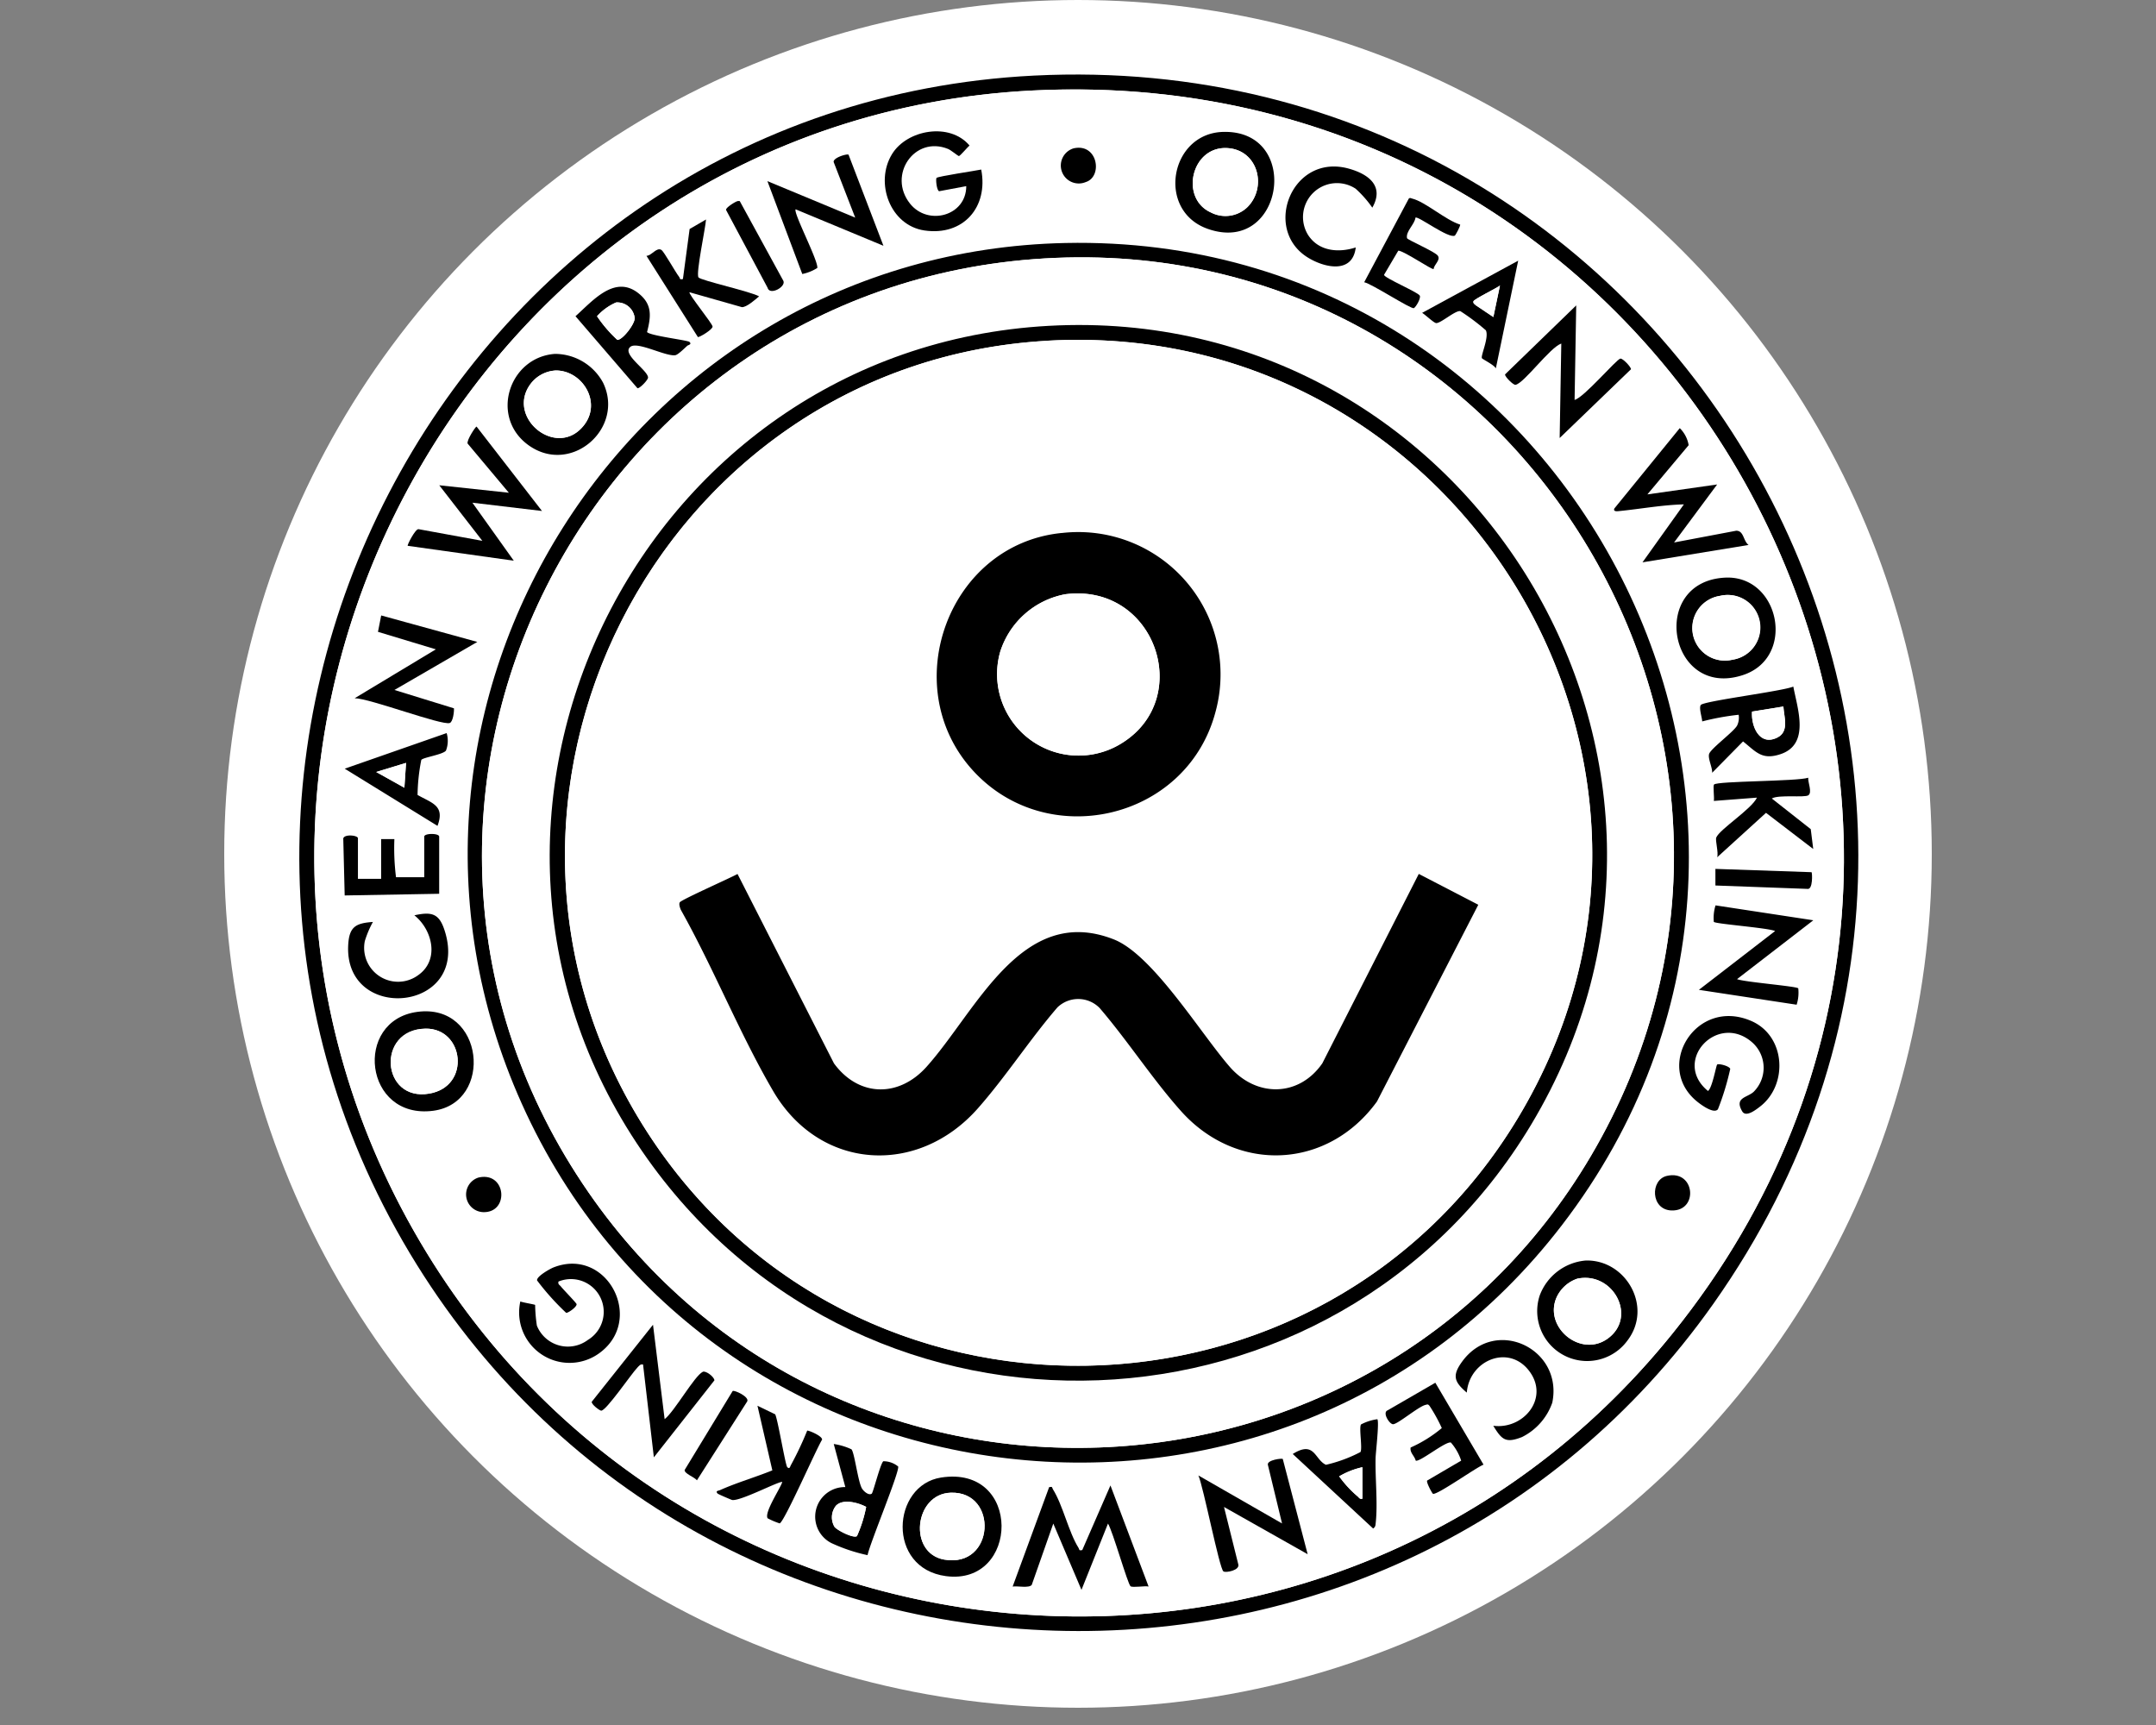 <svg xmlns="http://www.w3.org/2000/svg" xmlns:xlink="http://www.w3.org/1999/xlink" width="250" height="200" viewBox="0 0 250 200"><rect x="0" y="0" width="250" height="200" fill="#808080" stroke="none"/><defs>      </defs><g id="Web_1920_18"><g id="Bianco" transform="translate(25.524 -0.476)"><g id="ocean-working"><circle id="Ellisse_1" cx="99" cy="99" r="99" transform="translate(0.476 0.476)" fill="#fff"></circle><path id="Tracciato_280" d="M103.638,18.455c75.378-3.79,122.565,80.432,78.8,142.385-37.125,52.553-116.387,50.047-150.339-4.5C-4.006,98.335,35.611,21.877,103.638,18.455Zm-.189,1.731C38.4,23.469-.509,95.743,31.766,152.455c30.708,53.956,106.808,60.342,145.9,11.877,48.48-60.1,2.477-148.021-74.219-144.146Z" transform="translate(-9.279 -9.214)"></path><path id="Tracciato_281" d="M105.2,21.935c76.7-3.875,122.7,84.043,74.219,144.146C140.33,214.546,64.23,208.164,33.522,154.2,1.247,97.492,40.157,25.218,105.2,21.935Zm-7.65,11.087c-.01,3.452-4.447,4.641-6.526,2.009-2.626-3.308.532-7.908,4.412-6.337.328.134,1.179.831,1.253.831.154,0,1-1.04,1.243-1.219-2.273-2.716-7.242-1.865-8.993.995-2.024,3.308-.234,8.262,3.765,8.848,4.516.662,7.426-2.721,6.58-7.063-.666.144-5,.781-5.183.97-.109.114.02,1.482.308,1.542l3.138-.587ZM127.3,26.73c-6.133.194-7.719,9.142-1.741,11.241C134.381,41.064,136.52,26.441,127.3,26.73Zm-17.309,1.91a2.081,2.081,0,1,0,1.413,3.909C113.412,31.932,112.825,28,109.995,28.64ZM83.9,29.376c-.169-.124-1.781.343-1.721.851l2.5,6.446L74.5,32.445l4.039,10.763a5.078,5.078,0,0,0,1.741-.7c.134-.821-2.815-6.406-2.512-6.8L87.946,39.94,83.9,29.381Zm60.74,6.143c1.413-2.477-.393-3.865-2.686-4.516-6.59-1.865-10.067,6.929-4.869,10.246,1.955,1.248,5.277,2.009,5.635-1.119-2.009.647-4.322.448-5.541-1.472a3.939,3.939,0,0,1,5.531-5.337,12.537,12.537,0,0,1,1.935,2.2Zm10.176,1.94c-1.661-.5-4.039-2.641-5.561-3.014-.139-.035-.254-.129-.393,0l-5.173,9.7c.836.149,5.436,3.158,5.76,3,.244-.119.86-1.184.681-1.457-.264-.413-4.118-2.044-4.143-2.4l1.656-2.805c.647,0,3.914,2.263,4.1,2.129.045-.532.826-1,.492-1.537-.293-.468-3.536-1.845-3.581-2.044-.164-.786.9-1.6.98-2.377.3-.229,3.87,2.5,4.576,2.079.06-.035.686-1.169.6-1.293ZM70.98,34.777c-.214.055-1.308.716-1.273,1l4.82,9.027c.259.94,2.2-.134,1.81-.836L71.3,34.757a.484.484,0,0,0-.313.02Zm-3.6,2.089-1.915,1.109-.776,5.8c-.443.109-.318-.085-.438-.244-.423-.542-1.746-2.93-2.059-3.129-.552-.353-1.134.662-1.731.686l5.959,9.41c.129.09,1.761-.885,1.706-1.219-.06-.4-2.86-3.82-2.671-3.969l6.073,1.726c.552.02,1.542-.87,1.995-1.248-.841-.527-6.774-1.84-7.028-2.2-.328-.463.821-5.745.875-6.735Zm41.671,2.746C58.585,40.671,25.241,93.14,46.016,139.406c21.8,48.549,88.116,56.4,120.615,14.071,36.125-47.057,1.467-115.1-57.582-113.866Zm52.5,2.054-11.141,6.053c.353.194,1.358,1.164,1.631,1.184.537.03,2.233-1.512,2.805-1.383a25.26,25.26,0,0,1,2.959,2.223c.388.836-.622,2.94-.458,3.233.06.109,1.462.8,1.612,1.184l2.591-12.489ZM65.459,51.081c-.239-.209-4.576-.711-4.919-1.144.477-1.865.607-3.248-1.035-4.526-2.755-2.144-5.322.97-7.262,2.691l7.187,8.346c.269.045,1.234-.96,1.229-1.234,0-.846-3.129-2.736-2.039-3.571.836-.642,4.054,1.134,5.193.98.313-.045,1.089-.831,1.4-1.1.085-.075.567-.159.249-.438Zm102.824-4.228-8.252,8c-.045.254.965,1.253,1.209,1.209,1-.184,3.979-4.337,5.312-4.785l-.189,10.952,8.271-7.973c0-.279-.96-1.283-1.229-1.234-.468.08-4.218,4.521-5.312,4.79l.189-10.952ZM49.856,52.469c-5.327.378-7.6,7.361-3.029,10.609,4.924,3.5,11.151-1.994,8.615-7.267A6.375,6.375,0,0,0,49.856,52.469Zm-1.5,18.214-7.59-9.793c-.114,0-1.179,1.616-1.035,1.975l4.78,5.7L36.442,67.7l4.994,6.441-7.4-1.353c-.363-.055-1.343,1.855-1.253,1.93l12.3,1.726-4.8-6.725,8.068.96Zm128.2-1.925,4.78-5.7a3.655,3.655,0,0,0-1.03-1.975l-7.59,9.321c-.159.413.413.308.666.284,2.467-.244,4.919-.706,7.4-.766l-4.8,6.72,12.3-2.014c-.632-.473-.537-1.651-1.432-1.651l-7.207,1.363,4.994-6.725-8.073,1.149Zm9,9.654c-8.918.453-6.511,14.1,2.059,11.3C193.828,87.679,191.869,78.094,185.547,78.413ZM40.858,85.863,29.712,82.785l-.373,1.9,6.71,2.029-9.415,5.67c1.716,0,10.082,3.183,11.027,2.87.378-.124.522-1.3.487-1.7l-6.9-2.129Zm143.186,15.175,3.581-3.636c1.522,1.224,2.188,2.2,4.347,1.477,3.442-1.149,1.965-5.272,1.482-7.834-1.229.542-10.44,1.681-10.733,2.139-.229.358.154,1.442.169,1.9a29.858,29.858,0,0,1,4.228-.771,2.1,2.1,0,0,1-.184,1.258c-.423.746-3.084,2.681-3.248,3.3-.144.542.393,1.557.358,2.169ZM34.363,99.546c.219-.3,2.5-.612,2.86-1.079a3.142,3.142,0,0,0,.08-2.034l-11.818,4.128,10.758,6.63c.89-2.368-.632-2.626-2.313-3.586a21.921,21.921,0,0,1,.433-4.059Zm160.823,2.069c-1.288.433-10.579.373-10.932.791a17.893,17.893,0,0,0-.02,1.9l5-.383c-.607,1.318-4.317,3.656-4.715,4.616-.139.333.288,1.766.1,2.3l5.665-5.153,5.476,4.193-.288-2.3-4.516-3.556c.791-.473,3.81-.07,4.238-.373.477-.333-.065-1.517-.015-2.029ZM36.437,115.065v-6.63c0-.413-1.731-.413-1.731,0v4.705H31.438a26.257,26.257,0,0,1-.189-4.422H29.712v4.611H27.021v-4.705c0-.348-1.577-.512-1.7.025l.164,6.605,10.957-.194Zm159.137-2.5-11.151-.383v1.925l10.664.393c.662.129.567-1.855.487-1.93Zm.194,5.576-11.33-1.726a4.916,4.916,0,0,0-.2,1.915c.259.249,6.232.681,7.108,1.059l-8.838,6.819,11.33,1.726a4.546,4.546,0,0,0,.189-1.9c-.249-.259-6.232-.721-7.1-1.064l8.838-6.819Zm-167.016.189c-1.96.139-2.741.537-2.865,2.621-.542,9.142,14.061,7.849,11.226-1.472-.637-2.1-1.452-2.377-3.556-1.92,2.1,1.686,2.935,5.158.477,6.914a3.937,3.937,0,0,1-6.227-3.919,11.35,11.35,0,0,1,.94-2.223ZM33.9,128.758c-7.441,1.01-6.173,12.524,1.855,11.465C42.8,139.292,41.674,127.708,33.9,128.758Zm150.731,6.108c-.124.109-.572,2.741-1.064,3.064-4.238-3.467,1.169-9.216,5.193-5.576a3.934,3.934,0,0,1,.1,5.68c-.756.686-2.268.652-1.318,2.263.423.721,1.582-.189,2.064-.557,3.268-2.522,2.989-8.177-1-9.918-6.4-2.785-11.276,5.183-6.381,9.266.448.373,2.024,1.567,2.5.96a31.643,31.643,0,0,0,1.427-4.68c-.109-.338-1.353-.642-1.517-.5ZM178.8,147.772c-1.96.448-1.89,3.934.537,4.009C182.5,151.881,182.08,147.021,178.8,147.772Zm-137.8.194a2.052,2.052,0,0,0,.537,4.009C44.609,152.07,44.236,147.22,40.993,147.966Zm128.4,9.619a6.254,6.254,0,0,0-5.347,4.069,5.789,5.789,0,0,0,10.191,5.193C177.2,162.938,174.027,157.461,169.392,157.586Zm-123.535,4.75a5.848,5.848,0,0,0,9.052,6.078c5.491-3.825,1.049-12.474-5.213-10.012-.4.159-1.99,1.044-1.9,1.507a29.539,29.539,0,0,0,3.372,3.755c.224.04,1.263-.7,1.209-1.01-.025-.144-1.567-1.721-1.815-2.039-.149-.194-.373-.244-.284-.577a3.8,3.8,0,0,1,3.407,6.769,3.869,3.869,0,0,1-5.914-1.666,18.383,18.383,0,0,1-.2-2.392c-.06-.065-1.432-.284-1.706-.4Zm15.374,2.691-7.108,8.938c-.02.328.885.995,1.089,1.025.547.085,3.521-4.282,4.188-4.974.2-.209.338-.448.676-.378L61.331,180.4l7.023-8.928c-.04-.423-1.01-1.149-1.353-.985-.975.477-3.3,4.636-4.422,5.486l-1.348-10.952Zm97.442,11.718c.995,1.641,1.447,2.039,3.323,1.3a7.043,7.043,0,0,0,3.512-3.984c1.3-6.272-6.65-10.052-10.485-4.72-1.159,1.612-.86,2.328.572,3.551.308-3.845,5.063-5.735,7.391-2.293,2.1,3.109-.915,6.58-4.312,6.138Zm-6.73-4.994-5.531,3.2c-.657.244.194,1.612.627,1.612.547,0,2.915-2.029,3.75-2.238.254-.065.279-.119.482.114a18.887,18.887,0,0,1,1.418,2.571,15.677,15.677,0,0,1-3.611,2.253c-.119.6.448.97.582,1.512.383.269,3.487-2.268,4.084-2.089a6.116,6.116,0,0,1,1.194,2.1l-3.944,2.308c-.134.194.6,1.527.681,1.542.572.1,4.949-3.029,5.854-3.387l-5.591-9.5Zm-81.476.965L64.9,181.868c-.06.418,1.154.831,1.423,1.2l5.834-9.152C72.417,173.383,70.667,172.577,70.468,172.716Zm4.944,2.726-2.069-1,1.726,7.491c-1.985.806-4.123,1.418-6.073,2.293-.174.08-.577.075-.269.4.065.065,1.592.721,1.681.741.975.164,5.576-2.278,5.814-2.079-.259.791-2.119,3.541-1.7,4.2a8.8,8.8,0,0,0,1.393.592c.532-.124,4.248-8.625,4.919-9.7.07-.423-1.621-1.124-1.726-1.049a37.42,37.42,0,0,1-1.88,3.979c-.095.144-.139.542-.428.249-.219-.224-1.059-5.342-1.388-6.1Zm69.808.537a5.758,5.758,0,0,0-1.89.607c-.254.413.189,2.79-.065,3.2a16.216,16.216,0,0,1-4,1.477c-1.333-.607-1.293-2.855-3.85-1.253l9.321,8.64c.279-.184.264-.368.3-.662.249-2.248-.075-5.158-.015-7.51.015-.657.443-4.248.2-4.506Zm-60.969,3.5a7.441,7.441,0,0,0-2.069-.622l1.343,4.994a3.432,3.432,0,0,0-1.6,6.5,19.989,19.989,0,0,0,4.178,1.393c.279-1.388,3.715-9.634,3.551-10.276a2.745,2.745,0,0,0-1.721-.612c-.338.239-1.184,3.641-1.348,3.76-.363.254-.99-.318-1.159-.652-.458-.89-.831-4.069-1.184-4.486Zm50.007,1.114c-.1-.094-1.825.119-1.731.666l1.646,6.814-9.7-5.566c.577,1.288,2.432,10.793,2.9,11.121.284.2,1.955-.129,1.721-.836l-1.651-6.63,9.7,5.476L134.262,180.6Zm-39.631,2.154c-5.72.9-6.337,10.52.582,11.43C103.732,195.3,104.061,181.271,94.625,182.748ZM118.7,195.382l-4.422-11.718-3.268,7.491c-.443.094-.308-.05-.428-.244-1.159-1.845-1.815-4.969-2.979-6.809-.124-.194.01-.338-.433-.244l-4.228,11.529c.547-.085,1.88.214,2.213-.189l2.5-7.113,3.268,7.685,3.074-7.685c.532.831,2.293,7.068,2.621,7.272.274.174,1.636-.07,2.089.025Z" transform="translate(-11.035 -10.963)" fill="#fff"></path><path id="Tracciato_282" d="M127.022,57.583c59.049-1.238,93.707,66.808,57.582,113.866-32.5,42.327-98.815,34.483-120.615-14.071C43.208,111.111,76.558,58.643,127.022,57.583Zm-1.154,1.726C71.629,61.572,40.657,122.75,71.743,167.684c28.55,41.263,90.732,38.94,116.2-4.228C215.666,116.478,180.138,57.046,125.868,59.309Z" transform="translate(-29.008 -28.934)"></path><path id="Tracciato_283" d="M200.532,358.938c-.453-.094-1.815.149-2.089-.025-.323-.209-2.084-6.441-2.621-7.272l-3.074,7.685-3.268-7.685-2.5,7.113c-.333.4-1.661.1-2.213.189L189,347.414c.443-.09.308.05.433.244,1.159,1.84,1.82,4.964,2.979,6.809.124.194-.01.338.428.244l3.268-7.491,4.422,11.718Z" transform="translate(-92.869 -174.519)"></path><path id="Tracciato_284" d="M328.862,108.44l8.073-1.149-4.994,6.725,7.207-1.363c.9,0,.8,1.179,1.432,1.651l-12.3,2.014,4.8-6.72c-2.487.06-4.939.517-7.4.766-.254.025-.826.129-.667-.284l7.59-9.321a3.623,3.623,0,0,1,1.03,1.975l-4.78,5.7Z" transform="translate(-163.348 -50.644)"></path><path id="Tracciato_285" d="M59.3,110.173l-8.068-.96,4.8,6.725-12.3-1.726c-.09-.075.89-1.985,1.253-1.93l7.4,1.353-4.994-6.441,8.068.865-4.78-5.7c-.144-.358.915-1.975,1.035-1.975l7.59,9.793Z" transform="translate(-21.979 -50.453)"></path><path id="Tracciato_286" d="M163.567,345.27c9.43-1.477,9.1,12.554.582,11.43C157.235,355.789,157.847,346.165,163.567,345.27Zm1.134,1.756c-4.258.139-4.969,7.028-.751,7.759C169.819,355.8,170.261,346.846,164.7,347.026Z" transform="translate(-79.977 -173.484)"></path><path id="Tracciato_287" d="M345.163,135.6c6.327-.318,8.286,9.266,2.059,11.3C338.647,149.708,336.24,136.055,345.163,135.6Zm-.592,2.114a3.774,3.774,0,1,0,1.447,7.4A3.774,3.774,0,1,0,344.571,137.716Z" transform="translate(-170.652 -68.152)"></path><path id="Tracciato_288" d="M40.976,236.762c7.779-1.054,8.908,10.53,1.855,11.465C34.8,249.286,33.535,237.771,40.976,236.762Zm.94,1.945c-5.735.109-5.113,8.5.463,7.53C47.238,245.4,46.407,238.622,41.916,238.706Z" transform="translate(-18.116 -118.967)"></path><path id="Tracciato_289" d="M228.2,31.7c9.216-.288,7.078,14.335-1.741,11.241-5.983-2.1-4.4-11.047,1.741-11.241Zm2.855,8.719c2.283-2.283,1.268-6.5-2.164-6.829-4.3-.418-5.765,5.785-2.069,7.451a3.661,3.661,0,0,0,4.233-.622Z" transform="translate(-111.934 -15.929)"></path><path id="Tracciato_290" d="M72.507,83.44a6.359,6.359,0,0,1,5.586,3.342c2.542,5.272-3.691,10.763-8.615,7.267C64.907,90.8,67.175,83.823,72.507,83.44Zm-.01,1.93a3.9,3.9,0,0,0-2.835,1.582c-2.865,3.909,3.153,8.764,6.252,4.71,2.074-2.716-.318-6.4-3.412-6.3Z" transform="translate(-33.686 -41.933)"></path><path id="Tracciato_291" d="M312.662,294.788c4.636-.124,7.809,5.352,4.844,9.261a5.789,5.789,0,0,1-10.191-5.193A6.254,6.254,0,0,1,312.662,294.788Zm-.97,2.1a4.089,4.089,0,0,0-2.422,2.188c-1.5,3.452,2.8,7.013,5.924,4.77C318.69,301.338,315.84,296.026,311.692,296.892Z" transform="translate(-154.306 -148.165)"></path><path id="Tracciato_292" d="M69.863,299.916c.274.119,1.651.338,1.706.4a18.383,18.383,0,0,0,.2,2.392,3.87,3.87,0,0,0,5.914,1.666,3.8,3.8,0,0,0-3.407-6.769c-.085.333.134.383.284.577.249.323,1.791,1.9,1.815,2.039.055.313-.985,1.049-1.209,1.01a29.206,29.206,0,0,1-3.372-3.755c-.085-.463,1.5-1.348,1.9-1.507,6.262-2.462,10.7,6.187,5.213,10.012a5.848,5.848,0,0,1-9.052-6.078Z" transform="translate(-35.041 -148.543)"></path><path id="Tracciato_293" d="M344.56,243.43c.164-.144,1.4.159,1.517.5a31.063,31.063,0,0,1-1.427,4.68c-.477.607-2.054-.582-2.5-.96-4.889-4.079-.01-12.052,6.381-9.266,3.989,1.741,4.273,7.4,1,9.918-.482.373-1.636,1.283-2.064.557-.945-1.612.562-1.577,1.318-2.263a3.934,3.934,0,0,0-.1-5.68c-4.024-3.641-9.43,2.1-5.193,5.576C343.988,246.17,344.436,243.539,344.56,243.43Z" transform="translate(-170.969 -119.527)"></path><path id="Tracciato_294" d="M164.4,37.926l-3.138.587c-.293-.065-.418-1.427-.308-1.542.184-.189,4.516-.826,5.183-.97.846,4.342-2.064,7.724-6.58,7.063-3.994-.587-5.79-5.546-3.765-8.848,1.751-2.86,6.72-3.715,8.993-.995-.244.179-1.089,1.214-1.243,1.219-.075,0-.925-.7-1.253-.831-3.88-1.572-7.038,3.024-4.412,6.337,2.084,2.626,6.516,1.437,6.526-2.009Z" transform="translate(-77.884 -15.867)"></path><path id="Tracciato_295" d="M307.81,72.155l-.189,10.952c1.089-.269,4.844-4.71,5.312-4.79.269-.045,1.229.955,1.229,1.234l-8.271,7.973.189-10.952c-1.333.453-4.307,4.606-5.312,4.785-.244.045-1.253-.95-1.209-1.209l8.252-8Z" transform="translate(-150.563 -36.264)"></path><path id="Tracciato_296" d="M45.585,147.479l-9.609,5.571,6.9,2.129c.03.393-.114,1.572-.487,1.7-.945.313-9.311-2.87-11.027-2.87l9.415-5.67-6.71-2.029.373-1.9Z" transform="translate(-15.762 -72.578)"></path><path id="Tracciato_297" d="M137,36.994l4.044,10.559-10.181-4.228c-.3.388,2.646,5.974,2.512,6.8a5.158,5.158,0,0,1-1.741.7L127.59,40.058l10.181,4.228-2.5-6.446c-.06-.507,1.552-.975,1.721-.851Z" transform="translate(-64.129 -18.581)"></path><path id="Tracciato_298" d="M93.737,309.75,95.085,320.7c1.124-.855,3.452-5.009,4.422-5.486.338-.169,1.313.562,1.353.985l-7.023,8.928-1.253-10.763c-.338-.07-.473.174-.676.378-.671.691-3.641,5.058-4.188,4.974-.2-.03-1.109-.7-1.089-1.025l7.108-8.938Z" transform="translate(-43.542 -155.686)"></path><path id="Tracciato_299" d="M358.01,213.741l-8.838,6.819c.865.343,6.849.811,7.1,1.064a4.545,4.545,0,0,1-.189,1.9L344.75,221.8l8.838-6.819c-.875-.378-6.849-.811-7.108-1.059a4.916,4.916,0,0,1,.2-1.915l11.33,1.726Z" transform="translate(-173.278 -106.56)"></path><path id="Tracciato_300" d="M346.43,171.007c.035-.612-.5-1.621-.358-2.169.164-.617,2.825-2.552,3.248-3.3a2.11,2.11,0,0,0,.184-1.258,29.161,29.161,0,0,0-4.228.771c-.015-.453-.4-1.542-.169-1.9.3-.463,9.5-1.6,10.734-2.139.482,2.562,1.96,6.685-1.482,7.834-2.164.721-2.825-.259-4.347-1.477l-3.581,3.636Zm8.262-7.685-3.636.587c-.124,1.711.865,4.034,2.92,3.014,1.422-.706.781-2.373.716-3.606Z" transform="translate(-173.42 -80.932)"></path><path id="Tracciato_301" d="M142.933,338.171c.348.418.726,3.6,1.184,4.486.169.333.8.905,1.159.652.164-.114,1.01-3.521,1.348-3.76a2.688,2.688,0,0,1,1.721.612c.159.642-3.278,8.888-3.551,10.276a19.8,19.8,0,0,1-4.178-1.393,3.432,3.432,0,0,1,1.6-6.5l-1.343-4.994a7.279,7.279,0,0,1,2.069.622Zm-1.815,6.551a2.162,2.162,0,0,0-.154,2.432c.293.4,2.188,1.363,2.6,1.074a15.31,15.31,0,0,0,1.069-3.387c-.925-.5-2.726-.985-3.512-.124Z" transform="translate(-69.719 -169.653)"></path><path id="Tracciato_302" d="M96.065,74.2c.318.279-.159.363-.249.438-.308.274-1.084,1.059-1.4,1.1-1.139.154-4.362-1.621-5.193-.98-1.084.836,2.034,2.726,2.039,3.571,0,.274-.96,1.283-1.229,1.234L82.85,71.216c1.94-1.721,4.506-4.835,7.262-2.691,1.646,1.278,1.517,2.661,1.035,4.526.343.433,4.68.94,4.919,1.144ZM87.56,69.62a6.506,6.506,0,0,0-2.213,1.6A15.358,15.358,0,0,0,87.7,73.957c.577.045,2.034-1.815,2.014-2.527a2.033,2.033,0,0,0-2.154-1.81Z" transform="translate(-41.642 -34.077)"></path><path id="Tracciato_303" d="M122.561,329.67c.328.761,1.169,5.884,1.388,6.1.293.293.333-.1.428-.249a38.418,38.418,0,0,0,1.88-3.979c.1-.08,1.8.622,1.726,1.049-.671,1.069-4.392,9.575-4.919,9.7a8.806,8.806,0,0,1-1.393-.592c-.418-.657,1.442-3.407,1.7-4.2-.239-.2-4.84,2.243-5.814,2.079-.09-.015-1.617-.671-1.681-.741-.308-.323.094-.323.269-.4,1.95-.875,4.088-1.487,6.073-2.293l-1.726-7.491,2.069,1Z" transform="translate(-58.185 -165.191)"></path><path id="Tracciato_304" d="M106.3,52.08c-.055.99-1.2,6.272-.875,6.735.254.353,6.187,1.671,7.028,2.2-.453.373-1.442,1.268-1.994,1.248l-6.073-1.726c-.189.149,2.611,3.571,2.671,3.969.05.333-1.577,1.308-1.706,1.219l-5.959-9.41c.6-.02,1.179-1.035,1.731-.686.313.2,1.631,2.586,2.059,3.129.124.154,0,.353.438.244l.776-5.8,1.915-1.109Z" transform="translate(-49.955 -26.176)"></path><path id="Tracciato_305" d="M359.147,182.255c-.055.512.492,1.7.015,2.029-.428.3-3.447-.1-4.238.373l4.516,3.556.288,2.3-5.476-4.193-5.665,5.153c.184-.532-.244-1.97-.1-2.3.4-.955,4.108-3.3,4.715-4.616l-5,.383c.075-.373-.114-1.741.02-1.9.353-.418,9.644-.358,10.932-.791Z" transform="translate(-174.997 -91.602)"></path><path id="Tracciato_306" d="M277.476,323.265l5.591,9.5c-.91.363-5.287,3.487-5.854,3.387-.085-.015-.816-1.353-.681-1.542l3.944-2.308a6.036,6.036,0,0,0-1.194-2.1c-.6-.179-3.7,2.358-4.083,2.089-.129-.537-.7-.91-.582-1.512a15.246,15.246,0,0,0,3.611-2.253,18.889,18.889,0,0,0-1.418-2.571c-.2-.229-.229-.174-.482-.114-.836.209-3.2,2.233-3.75,2.238-.428,0-1.278-1.368-.627-1.612l5.531-3.2Z" transform="translate(-136.568 -162.476)"></path><path id="Tracciato_307" d="M277.836,50.166c.09.124-.537,1.258-.6,1.293-.706.418-4.273-2.308-4.576-2.079-.085.771-1.144,1.592-.98,2.377.04.2,3.283,1.577,3.581,2.044.333.527-.448,1-.492,1.537-.189.134-3.457-2.129-4.1-2.129l-1.656,2.805c.025.353,3.88,1.985,4.143,2.4.174.274-.438,1.338-.681,1.457-.323.154-4.924-2.855-5.76-3l5.173-9.7c.134-.129.254-.04.393,0,1.522.373,3.9,2.512,5.561,3.014Z" transform="translate(-134.053 -23.671)"></path><path id="Tracciato_308" d="M39.831,202.292l-10.957.194-.164-6.605c.124-.537,1.7-.373,1.7-.025v4.705H33.1v-4.611h1.537a26.789,26.789,0,0,0,.189,4.422H38.1v-4.705c0-.413,1.731-.413,1.731,0v6.63Z" transform="translate(-14.43 -98.19)"></path><path id="Tracciato_309" d="M32.715,214.9a11.611,11.611,0,0,0-.94,2.223A3.936,3.936,0,0,0,38,221.043c2.452-1.756,1.626-5.227-.477-6.914,2.1-.458,2.92-.179,3.556,1.92,2.835,9.321-11.768,10.614-11.226,1.472.124-2.089.905-2.482,2.865-2.621Z" transform="translate(-14.998 -107.531)"></path><path id="Tracciato_310" d="M292.42,323.27c3.4.443,6.411-3.029,4.312-6.138-2.328-3.442-7.078-1.552-7.391,2.293-1.432-1.224-1.731-1.94-.572-3.551,3.835-5.332,11.783-1.552,10.485,4.72a7.043,7.043,0,0,1-3.512,3.984c-1.875.731-2.328.338-3.323-1.3Z" transform="translate(-144.783 -157.487)"></path><path id="Tracciato_311" d="M258.439,44.547a12.693,12.693,0,0,0-1.935-2.2,3.939,3.939,0,0,0-5.531,5.337c1.219,1.92,3.531,2.124,5.541,1.472-.358,3.124-3.681,2.363-5.635,1.119-5.2-3.318-1.721-12.111,4.869-10.246,2.293.647,4.1,2.039,2.686,4.516Z" transform="translate(-124.833 -19.991)"></path><path id="Tracciato_312" d="M37.928,174.954a22.355,22.355,0,0,0-.433,4.059c1.676.96,3.2,1.219,2.313,3.586l-10.758-6.63,11.818-4.128a3.142,3.142,0,0,1-.08,2.034c-.363.468-2.641.781-2.86,1.079Zm-1.771.343L32.7,176.351l3.268,1.825.194-2.88Z" transform="translate(-14.601 -86.37)"></path><path id="Tracciato_313" d="M291.361,61.725,288.77,74.214c-.149-.383-1.552-1.069-1.612-1.184-.164-.293.846-2.4.458-3.233a25.262,25.262,0,0,0-2.959-2.223c-.567-.124-2.268,1.418-2.805,1.383-.274-.015-1.278-.99-1.631-1.184l11.141-6.053Zm-2.88,6.531.766-3.651c-.4.308-3.014,1.592-3.074,1.825-.06.254.159.333.293.473l2.014,1.348Z" transform="translate(-140.844 -31.022)"></path><path id="Tracciato_314" d="M259.873,331.759c.244.259-.184,3.85-.2,4.506-.055,2.353.264,5.262.015,7.51-.03.288-.02.477-.3.661l-9.321-8.64c2.557-1.6,2.517.647,3.85,1.253a16.627,16.627,0,0,0,4-1.477c.254-.413-.189-2.8.065-3.2a5.758,5.758,0,0,1,1.89-.607Zm-1.731,5.571a9.066,9.066,0,0,0-2.691,1.059,12.961,12.961,0,0,0,2.114,2.3c.194.149.244.373.577.289Z" transform="translate(-125.69 -166.742)"></path><path id="Tracciato_315" d="M113.863,325.194c.2-.139,1.95.667,1.691,1.2l-5.834,9.152c-.269-.368-1.487-.781-1.423-1.2l5.566-9.152Z" transform="translate(-54.431 -163.44)"></path><path id="Tracciato_316" d="M119.227,47.842a.519.519,0,0,1,.313-.02l5.038,9.212c.393.7-1.552,1.776-1.81.836l-4.82-9.027c-.035-.279,1.059-.94,1.273-1Z" transform="translate(-59.283 -24.027)"></path><path id="Tracciato_317" d="M359.751,203.888c.08.075.174,2.059-.487,1.93l-10.664-.393V203.5l11.151.383Z" transform="translate(-175.213 -102.283)"></path><path id="Tracciato_318" d="M335.893,274.98c3.278-.751,3.7,4.108.537,4.009C334,278.915,333.938,275.428,335.893,274.98Z" transform="translate(-168.131 -138.17)"></path><path id="Tracciato_319" d="M58.78,275.371c3.238-.746,3.616,4.108.537,4.009A2.053,2.053,0,0,1,58.78,275.371Z" transform="translate(-28.823 -138.367)"></path><path id="Tracciato_320" d="M197.474,35.469c2.83-.642,3.412,3.293,1.413,3.909A2.081,2.081,0,1,1,197.474,35.469Z" transform="translate(-98.515 -17.792)"></path><path id="Tracciato_321" d="M237.843,341.023l2.885,11.042-9.7-5.476,1.651,6.63c.234.706-1.437,1.035-1.721.836-.468-.333-2.323-9.833-2.9-11.121l9.7,5.566-1.646-6.814c-.09-.552,1.626-.761,1.731-.666Z" transform="translate(-114.622 -171.391)"></path><path id="Tracciato_322" d="M127.538,61.006c54.269-2.268,89.8,57.169,62.078,104.147-25.471,43.168-87.654,45.491-116.2,4.228-31.091-44.933-.119-106.111,54.125-108.374Zm-.771,7.879c-47.783,2.626-74.423,57.353-46.545,96.572C105.788,201.422,160,199.293,182.7,161.5c25.282-42.1-7.157-95.3-55.931-92.617Z" transform="translate(-30.678 -30.631)" fill="#fff"></path><path id="Tracciato_323" d="M166.725,348.907c5.561-.179,5.113,8.774-.751,7.759C161.756,355.935,162.467,349.047,166.725,348.907Z" transform="translate(-82.001 -175.366)" fill="#fff"></path><path id="Tracciato_324" d="M346.441,139.782a3.773,3.773,0,1,1,1.447,7.4A3.773,3.773,0,1,1,346.441,139.782Z" transform="translate(-172.521 -70.218)" fill="#fff"></path><path id="Tracciato_325" d="M43.792,240.739c4.486-.085,5.322,6.685.463,7.53C38.683,249.234,38.062,240.849,43.792,240.739Z" transform="translate(-19.992 -121)" fill="#fff"></path><path id="Tracciato_326" d="M233.093,42.309a3.668,3.668,0,0,1-4.233.622c-3.7-1.661-2.233-7.864,2.069-7.451,3.432.333,4.447,4.546,2.164,6.829Z" transform="translate(-113.97 -17.823)" fill="#fff"></path><path id="Tracciato_327" d="M74.4,87.328c3.094-.1,5.486,3.581,3.412,6.3-3.094,4.054-9.112-.8-6.252-4.71A3.908,3.908,0,0,1,74.4,87.333Z" transform="translate(-35.591 -43.891)" fill="#fff"></path><path id="Tracciato_328" d="M313.67,298.925c4.148-.865,6.993,4.447,3.5,6.958-3.124,2.243-7.426-1.318-5.924-4.77A4.089,4.089,0,0,1,313.67,298.925Z" transform="translate(-156.284 -150.198)" fill="#fff"></path><path id="Tracciato_329" d="M360.765,165.65c.065,1.234.711,2.9-.716,3.606-2.054,1.02-3.044-1.308-2.92-3.014l3.636-.587Z" transform="translate(-179.495 -83.259)" fill="#fff"></path><path id="Tracciato_330" d="M143.085,351.5c.786-.86,2.586-.373,3.512.124a15.313,15.313,0,0,1-1.069,3.387c-.408.288-2.3-.676-2.6-1.074a2.154,2.154,0,0,1,.154-2.432Z" transform="translate(-71.686 -176.435)" fill="#fff"></path><path id="Tracciato_331" d="M90.083,71.442a2.036,2.036,0,0,1,2.154,1.81c.025.711-1.437,2.576-2.014,2.527a15.536,15.536,0,0,1-2.353-2.741A6.347,6.347,0,0,1,90.083,71.442Z" transform="translate(-44.165 -35.899)" fill="#fff"></path><path id="Tracciato_332" d="M39.847,178.79l-.189,2.88-3.268-1.825Z" transform="translate(-18.29 -89.863)" fill="#fff"></path><path id="Tracciato_333" d="M294.488,71.176l-2.014-1.348c-.134-.144-.353-.219-.293-.473s2.671-1.517,3.074-1.825l-.766,3.651Z" transform="translate(-146.85 -33.942)" fill="#fff"></path><path id="Tracciato_334" d="M263.581,342.97v3.651c-.333.085-.383-.139-.577-.288a12.775,12.775,0,0,1-2.114-2.3A9.256,9.256,0,0,1,263.581,342.97Z" transform="translate(-131.128 -172.383)" fill="#fff"></path><path id="Tracciato_335" d="M134.708,76.812c48.773-2.681,81.212,50.519,55.931,92.617-22.7,37.791-76.91,39.92-102.476,3.954C60.285,134.165,86.925,79.438,134.708,76.812Zm-.189,1.731c-45.2,2.571-71.031,53.578-46.361,91.772C111.953,207.15,166.5,206.19,189.1,168.658c24.75-41.1-6.973-92.826-54.588-90.121Z" transform="translate(-38.619 -38.558)"></path><path id="Tracciato_336" d="M136.309,80.287c47.614-2.706,79.337,49.022,54.588,90.121-22.606,37.532-77.149,38.487-100.944,1.656-24.675-38.194,1.154-89.205,46.361-91.772Zm1.726,22.288c-13.126,1.278-19.214,17.453-10.525,27.321s24.909,6.063,28.3-6.476a16.5,16.5,0,0,0-17.771-20.84ZM100.4,142.1c-.806.453-6.5,2.974-6.7,3.288-.134.209.025.652.124.885,3.8,6.754,6.814,14.349,10.7,21,5.382,9.207,16.757,9.913,23.735,2.009,3.223-3.651,6.028-8,9.231-11.713a3.48,3.48,0,0,1,4.9.085c3.238,3.775,6.118,8.237,9.41,11.922,6.5,7.282,17.04,6.774,22.74-1.094l11.748-22.81-6.9-3.576-11.186,21.964c-2.711,3.914-7.63,3.959-10.724.413-3.417-3.914-8.933-13.012-13.459-14.787-10.689-4.2-15.916,8.326-21.721,14.787-3.218,3.586-7.869,3.487-10.724-.413L100.4,142.1Z" transform="translate(-40.409 -40.303)" fill="#fff"></path><path id="Tracciato_337" d="M113.8,204.67l11.186,21.964c2.855,3.9,7.5,4,10.724.413,5.8-6.461,11.032-18.98,21.721-14.787,4.526,1.776,10.047,10.873,13.459,14.787,3.094,3.546,8.013,3.5,10.724-.413L192.8,204.67l6.9,3.576-11.748,22.81c-5.7,7.869-16.244,8.376-22.74,1.094-3.288-3.686-6.173-8.147-9.41-11.922a3.475,3.475,0,0,0-4.9-.085c-3.2,3.71-6.008,8.063-9.231,11.713-6.978,7.9-18.348,7.2-23.735-2.009-3.89-6.655-6.909-14.25-10.7-21-.1-.234-.259-.676-.124-.885.2-.313,5.894-2.835,6.7-3.288Z" transform="translate(-53.808 -102.871)"></path><path id="Tracciato_338" d="M181.6,125.114a16.5,16.5,0,0,1,17.771,20.84c-3.387,12.544-19.731,16.2-28.3,6.476s-2.6-26.038,10.525-27.321Zm.378,7.1a9.81,9.81,0,0,0-7.55,6.67,9.448,9.448,0,0,0,14.19,10.54c8.306-5.262,3.735-18.532-6.645-17.209Z" transform="translate(-83.977 -62.842)"></path><path id="Tracciato_339" d="M189.041,139.387c10.38-1.323,14.946,11.947,6.645,17.209a9.448,9.448,0,0,1-14.19-10.54,9.778,9.778,0,0,1,7.55-6.67Z" transform="translate(-91.036 -70.012)" fill="#fff"></path></g></g></g></svg>